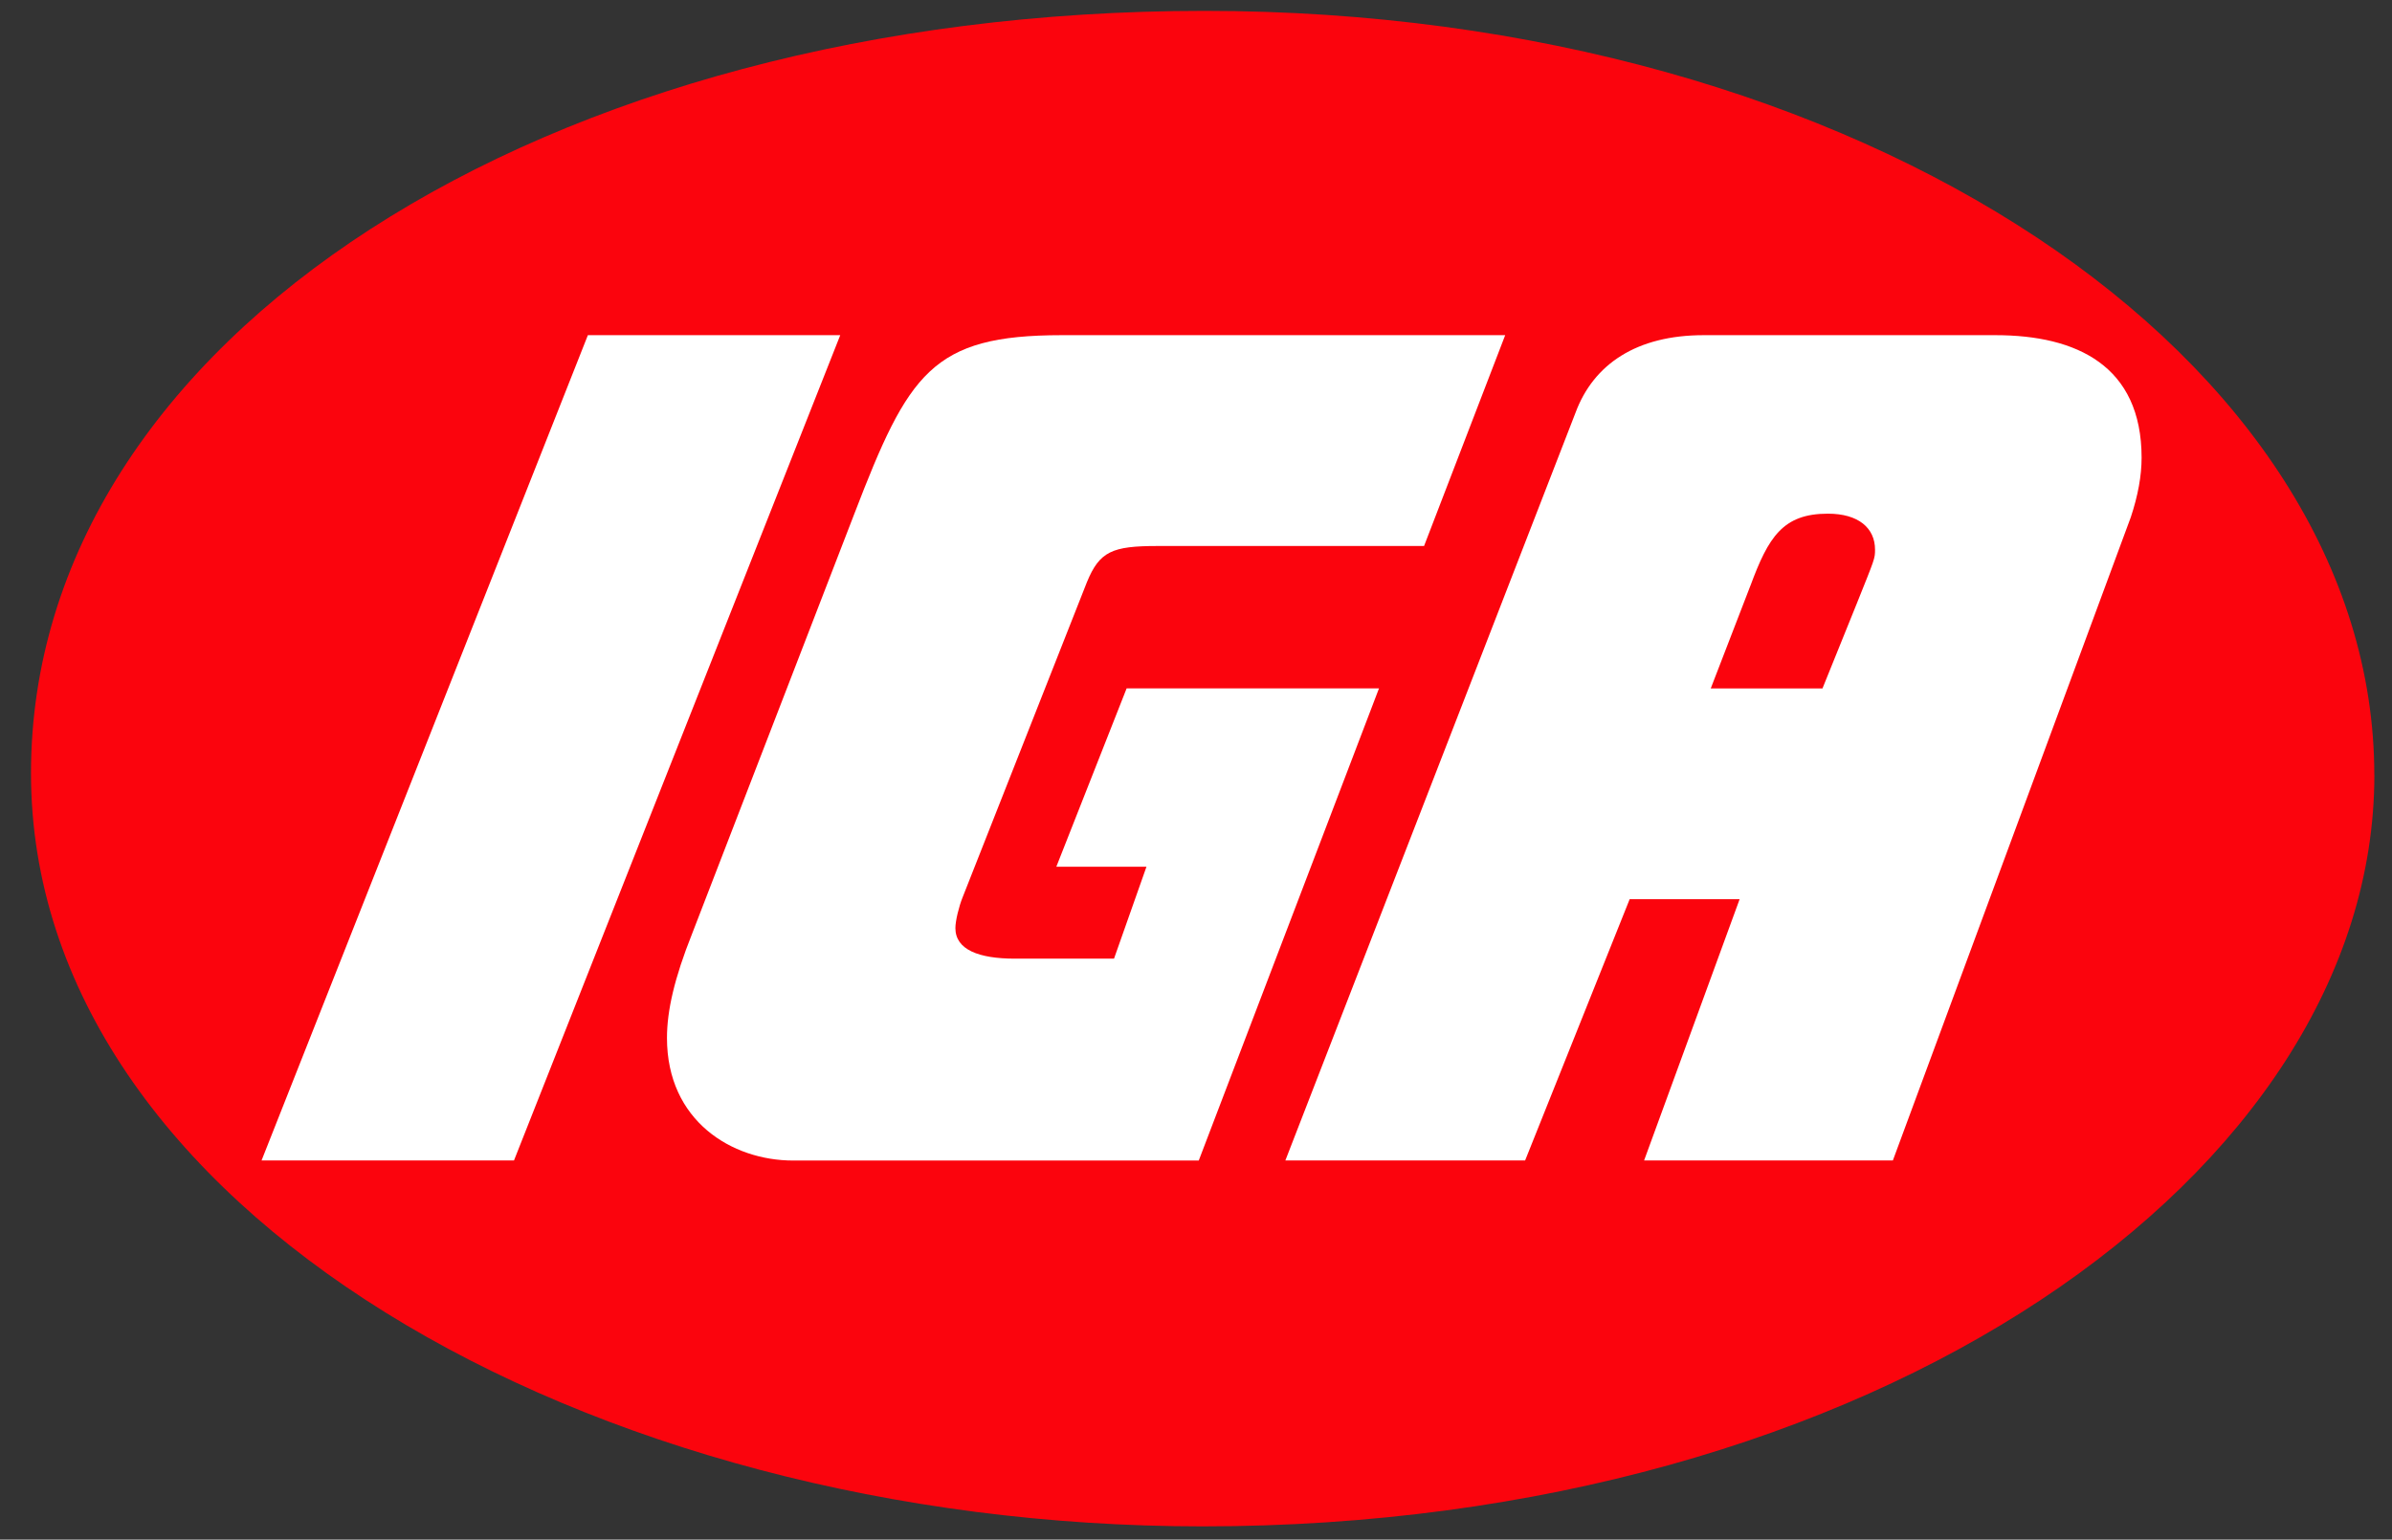 <svg xmlns="http://www.w3.org/2000/svg" width="73" height="47" viewBox="0 0 73 47" fill="none"><rect x="0" y="0" width="73" height="47" fill="#333333" stroke="none"/><g clip-path="url(#clip0_72_643)"><path fill-rule="evenodd" clip-rule="evenodd" d="M72.46 23.658C72.46 11.005 56.893 0.332 36.758 0.332C16.624 0.332 0.946 10.345 0.946 23.602C0.946 36.859 17.889 46.596 36.704 46.596C57.223 46.596 72.462 35.814 72.462 23.656L72.46 23.658Z" fill="#FB040D"></path><path fill-rule="evenodd" clip-rule="evenodd" d="M39.227 35.426L48.083 12.597C48.634 11.112 49.954 10.232 51.99 10.232H60.901C63.377 10.232 65.358 11.168 65.358 13.973C65.358 14.524 65.248 15.128 65.029 15.788L57.767 35.426H50.175L53.091 27.449H49.735L46.544 35.426H39.227Z" fill="white"></path><path fill-rule="evenodd" clip-rule="evenodd" d="M53.419 17.881L52.209 21.016H55.619L56.664 18.43C57.215 17.055 57.223 17.055 57.223 16.78C57.223 16.121 56.72 15.681 55.785 15.681C54.409 15.681 53.969 16.396 53.42 17.881H53.419Z" fill="#FB040D"></path><path fill-rule="evenodd" clip-rule="evenodd" d="M21.125 28.496L26.076 15.677C27.726 11.387 28.441 10.232 32.402 10.232H45.936L43.46 16.668H35.318C33.943 16.668 33.557 16.833 33.172 17.769L29.376 27.396C29.265 27.671 29.157 28.111 29.157 28.331C29.157 28.992 29.872 29.265 30.971 29.265H33.998L34.988 26.46H32.237L34.383 21.014H42.085L36.584 35.428H24.205C22.335 35.428 20.355 34.218 20.355 31.686C20.355 30.861 20.576 29.872 21.125 28.496Z" fill="white"></path><path fill-rule="evenodd" clip-rule="evenodd" d="M7.982 35.426L17.941 10.232H25.643L15.686 35.426H7.984H7.982Z" fill="white"></path></g><defs><clipPath id="clip0_72_643"><rect width="71.515" height="46.264" fill="white" transform="translate(0.946 0.332)"></rect></clipPath></defs></svg>